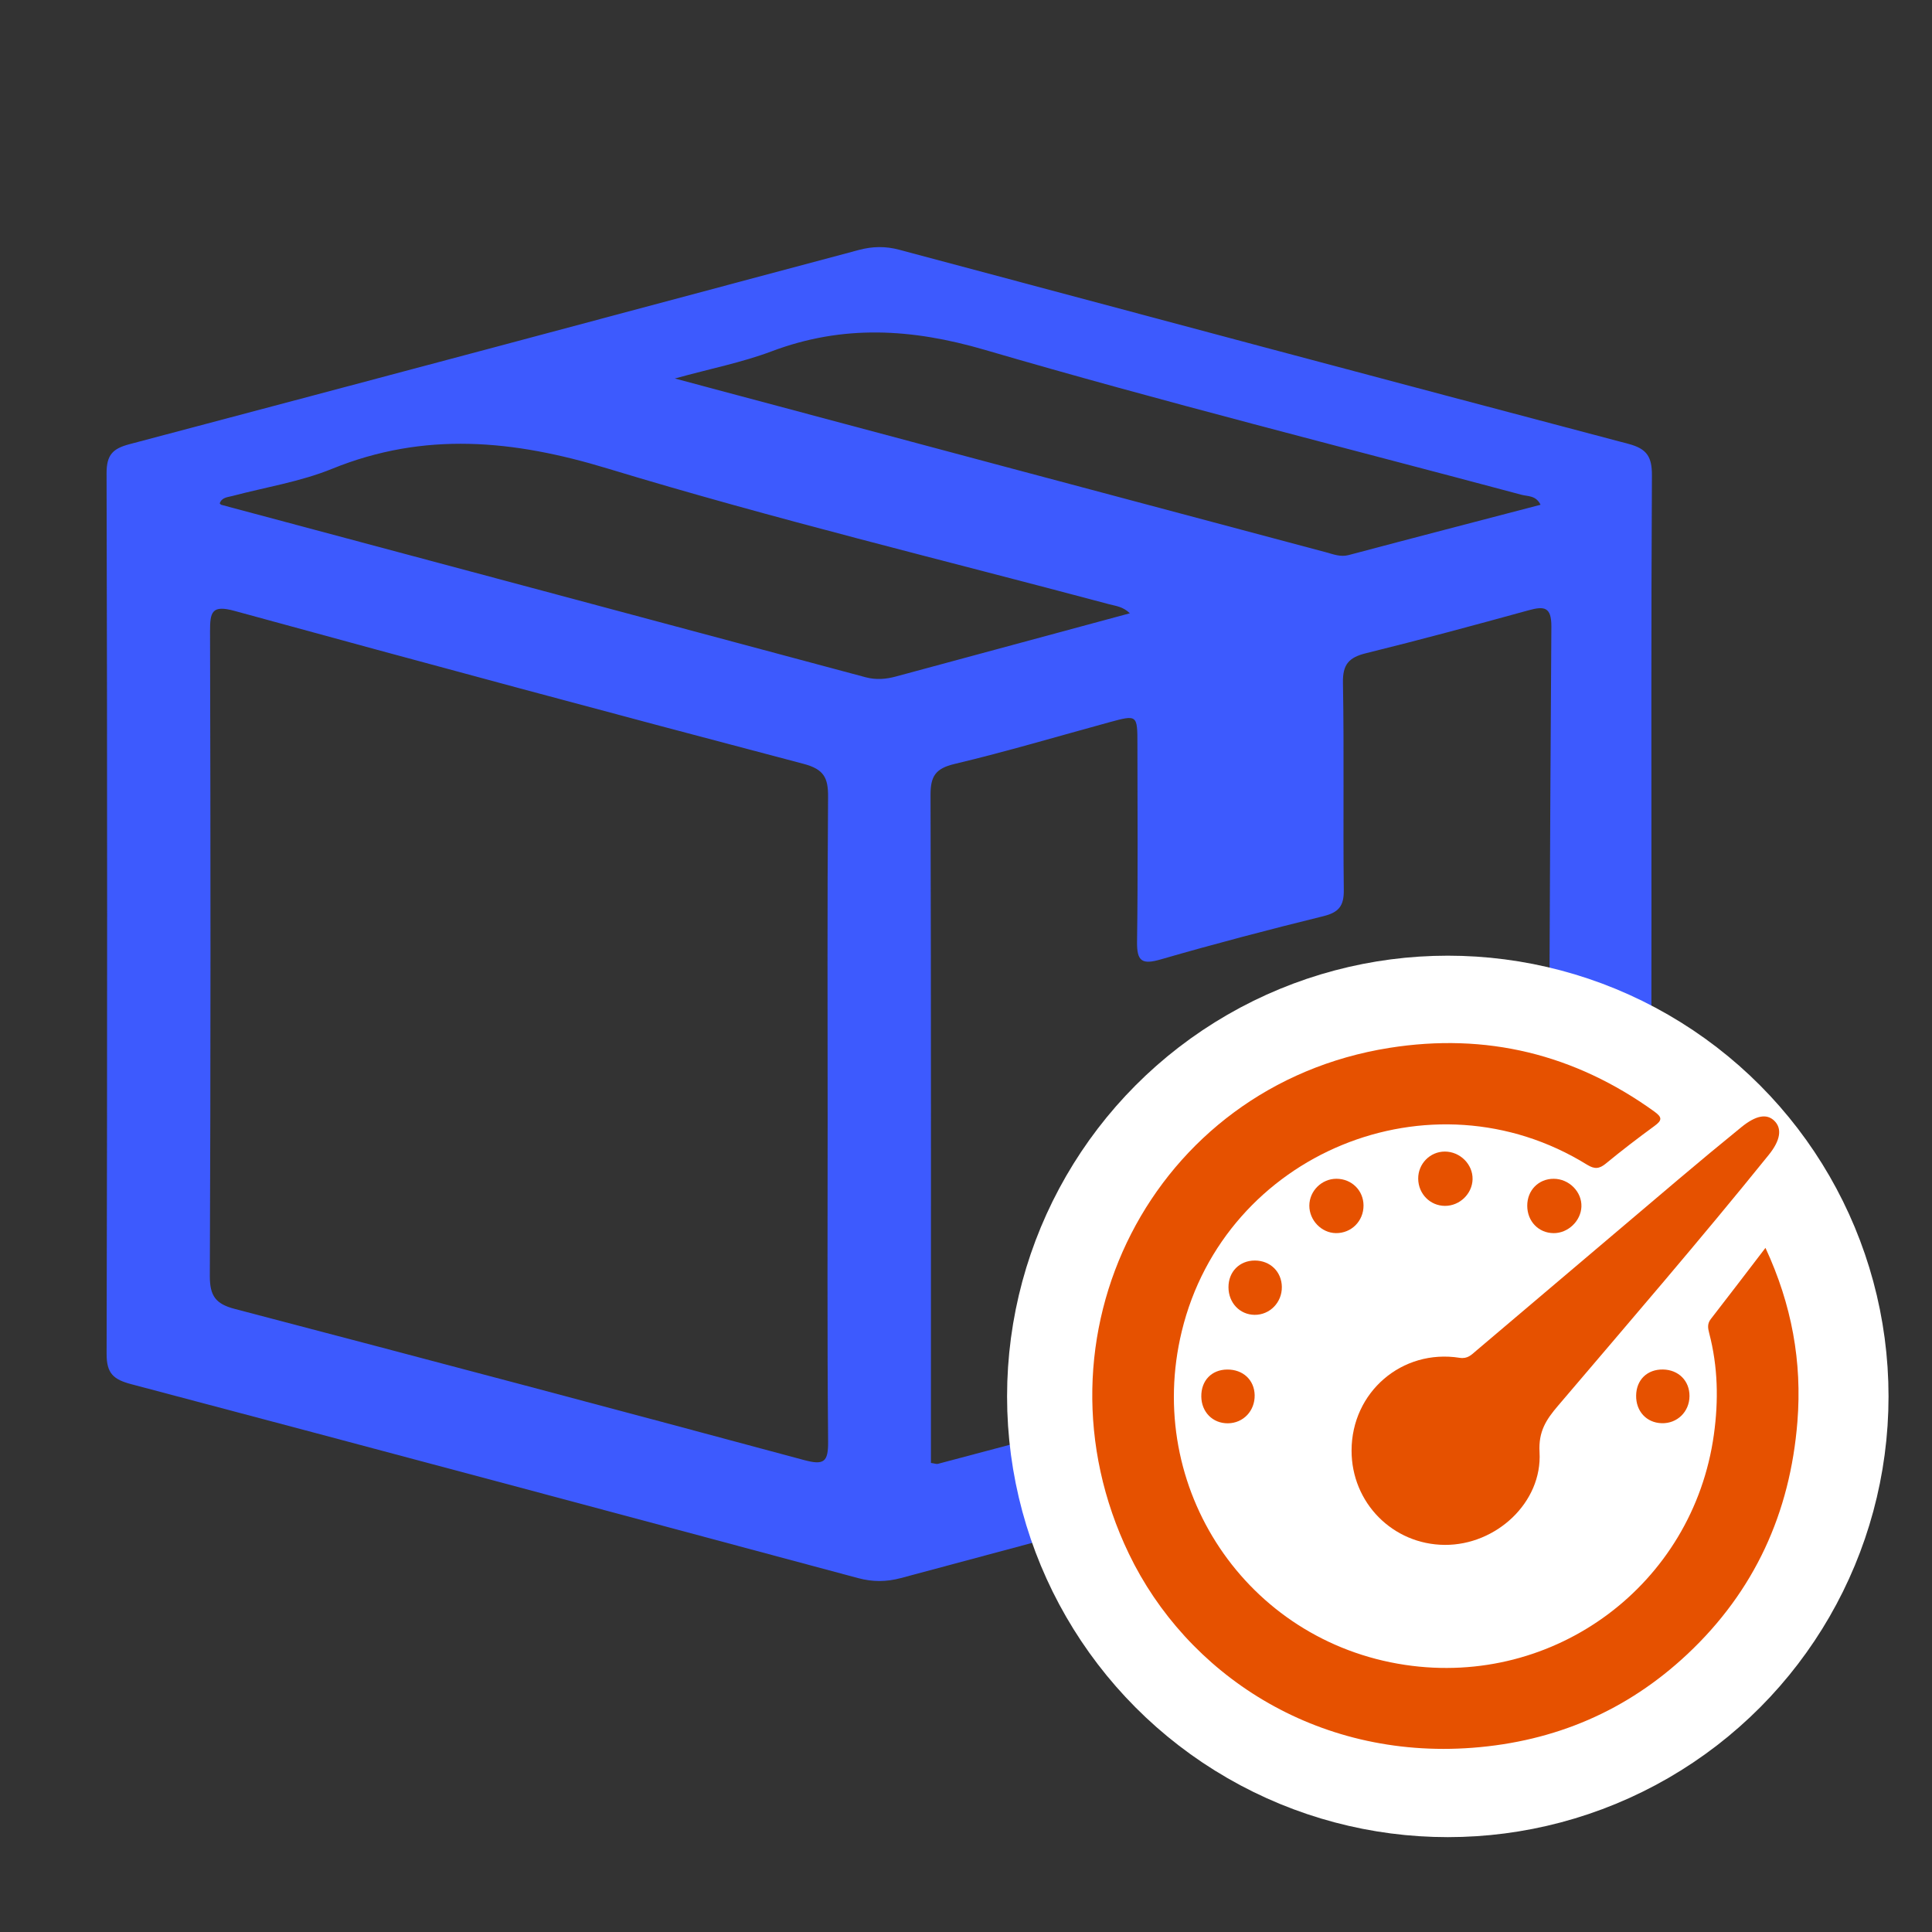 <?xml version="1.0" encoding="utf-8"?>
<!-- Generator: Adobe Illustrator 16.0.0, SVG Export Plug-In . SVG Version: 6.00 Build 0)  -->
<!DOCTYPE svg PUBLIC "-//W3C//DTD SVG 1.1//EN" "http://www.w3.org/Graphics/SVG/1.1/DTD/svg11.dtd">
<svg version="1.1" id="Calque_1" xmlns="http://www.w3.org/2000/svg" xmlns:xlink="http://www.w3.org/1999/xlink" x="0px" y="0px"
	 width="100px" height="100px" viewBox="0 0 100 100" enable-background="new 0 0 100 100" xml:space="preserve">
<rect x="0" y="0" width="100" height="100" fill="#333333" stroke="none"/>
<path fill-rule="evenodd" clip-rule="evenodd" fill="#3D5AFE" d="M85.479,47.395c0-7.595-0.019-15.19,0.024-22.786
	c0.005-0.962-0.257-1.381-1.21-1.633c-12.589-3.323-25.166-6.684-37.743-10.048c-0.717-0.192-1.386-0.18-2.102,0.011
	C31.872,16.304,19.293,19.661,6.706,22.99c-0.862,0.229-1.192,0.543-1.19,1.51C5.555,39.69,5.555,54.881,5.518,70.07
	c-0.003,1.028,0.358,1.333,1.287,1.578c12.544,3.314,25.077,6.672,37.608,10.034c0.759,0.204,1.463,0.2,2.219-0.002
	c12.489-3.35,24.979-6.693,37.481-9.99c1.044-0.275,1.407-0.65,1.399-1.778C85.45,62.407,85.479,54.9,85.479,47.395z M39.938,18.185
	c3.696-1.392,7.247-1.185,11.048-0.073c9.202,2.691,18.51,5.02,27.773,7.499c0.328,0.088,0.737,0.023,0.98,0.515
	c-3.327,0.869-6.633,1.727-9.932,2.604c-0.43,0.113-0.801-0.045-1.175-0.145c-11.119-2.958-22.235-5.93-33.703-8.994
	C36.81,19.072,38.422,18.757,39.938,18.185z M41.617,75.572c-9.812-2.645-19.634-5.246-29.464-7.822
	c-0.981-0.256-1.297-0.665-1.292-1.711c0.046-11.12,0.04-22.24,0.011-33.36c-0.003-1.01,0.097-1.379,1.267-1.059
	c9.801,2.685,19.612,5.328,29.439,7.913c1.059,0.278,1.292,0.712,1.283,1.717c-0.046,5.581-0.022,11.165-0.022,16.746
	c0,5.539-0.027,11.076,0.024,16.613C42.872,75.674,42.652,75.85,41.617,75.572z M46.374,35.015
	c-0.524,0.142-1.028,0.184-1.572,0.039c-11.114-2.982-22.231-5.951-33.347-8.925c-0.032-0.008-0.054-0.049-0.082-0.076
	c0.112-0.312,0.4-0.314,0.654-0.381c1.726-0.456,3.521-0.739,5.16-1.406c4.786-1.945,9.394-1.496,14.269-0.014
	c8.573,2.605,17.298,4.713,25.96,7.025c0.342,0.091,0.704,0.117,1.066,0.466C54.379,32.851,50.376,33.931,46.374,35.015z
	 M80.148,66.493c0,0.623-0.146,0.943-0.814,1.118c-10.267,2.702-20.524,5.436-30.785,8.157c-0.079,0.021-0.175-0.02-0.364-0.047
	c0-0.385,0-0.781,0-1.178c0-11.129,0.012-22.259-0.021-33.388c-0.003-0.974,0.254-1.378,1.241-1.612
	c2.688-0.639,5.343-1.43,8.01-2.158c1.457-0.396,1.458-0.395,1.458,1.166c0.001,3.398,0.03,6.795-0.019,10.191
	c-0.015,1.019,0.258,1.198,1.23,0.916c2.783-0.805,5.591-1.541,8.405-2.234c0.802-0.196,1.077-0.526,1.066-1.359
	c-0.043-3.574,0.021-7.151-0.044-10.726c-0.018-0.961,0.316-1.313,1.2-1.53c2.813-0.693,5.613-1.451,8.408-2.22
	c0.817-0.225,1.186-0.176,1.18,0.847C80.221,43.79,80.182,55.142,80.148,66.493z"/>
<g>
	
		<circle fill-rule="evenodd" clip-rule="evenodd" fill="#FFFFFF" stroke="#FFFFFF" stroke-width="5" stroke-miterlimit="10" cx="74.938" cy="72.278" r="20.312"/>
	<path fill-rule="evenodd" clip-rule="evenodd" fill="#E65100" d="M91.38,64.59c1.368,2.946,1.899,5.908,1.654,8.991
		c-0.374,4.724-2.219,8.776-5.698,12.04c-3.127,2.933-6.846,4.516-11.11,4.843c-8.167,0.625-14.822-3.87-17.79-10.031
		c-5.397-11.208,1.203-24.248,13.478-26.195c5.008-0.795,9.587,0.322,13.712,3.294c0.417,0.3,0.41,0.454,0.012,0.746
		c-0.856,0.626-1.699,1.271-2.518,1.946c-0.344,0.283-0.587,0.3-0.976,0.06c-8.075-4.993-18.745-0.599-20.977,8.628
		c-1.96,8.102,3.35,16.032,11.558,17.262c7.759,1.163,14.904-4.164,15.984-11.91c0.247-1.771,0.213-3.524-0.242-5.26
		c-0.067-0.259-0.106-0.487,0.083-0.729C89.475,67.086,90.386,65.887,91.38,64.59z"/>
	<path fill-rule="evenodd" clip-rule="evenodd" fill="#E65100" d="M69.957,75.079c0.003-3.019,2.606-5.27,5.593-4.799
		c0.418,0.066,0.615-0.161,0.854-0.363c3.491-2.953,6.974-5.915,10.465-8.868c1.079-0.914,2.168-1.816,3.265-2.709
		c0.755-0.613,1.311-0.708,1.7-0.333c0.412,0.397,0.332,1.006-0.283,1.768c-3.552,4.403-7.249,8.686-10.914,12.993
		c-0.597,0.701-1.013,1.315-0.951,2.396c0.149,2.603-2.248,4.815-4.904,4.799C72.09,79.946,69.953,77.783,69.957,75.079z"/>
	<path fill-rule="evenodd" clip-rule="evenodd" fill="#E65100" d="M80.411,63.827c-0.777-0.008-1.358-0.611-1.361-1.414
		c-0.004-0.8,0.584-1.401,1.368-1.399c0.796,0,1.464,0.673,1.436,1.443C81.826,63.2,81.157,63.836,80.411,63.827z"/>
	<path fill-rule="evenodd" clip-rule="evenodd" fill="#E65100" d="M70.576,62.396c0.003,0.807-0.63,1.44-1.43,1.43
		c-0.747-0.009-1.378-0.664-1.375-1.426c0.004-0.76,0.644-1.391,1.408-1.387C69.965,61.017,70.573,61.619,70.576,62.396z"/>
	<path fill-rule="evenodd" clip-rule="evenodd" fill="#E65100" d="M74.791,62.416c-0.767-0.003-1.376-0.619-1.385-1.403
		c-0.009-0.773,0.612-1.408,1.377-1.408c0.793-0.001,1.457,0.664,1.437,1.438C76.199,61.795,75.552,62.418,74.791,62.416z"/>
	<path fill-rule="evenodd" clip-rule="evenodd" fill="#E65100" d="M63.586,66.633c-0.005-0.804,0.568-1.387,1.363-1.388
		c0.796,0,1.389,0.578,1.399,1.365c0.011,0.804-0.624,1.454-1.412,1.446C64.172,68.048,63.59,67.436,63.586,66.633z"/>
	<path fill-rule="evenodd" clip-rule="evenodd" fill="#E65100" d="M63.514,70.887c0.821-0.009,1.409,0.537,1.427,1.322
		c0.017,0.817-0.589,1.455-1.386,1.461c-0.784,0.006-1.365-0.579-1.376-1.384C62.168,71.462,62.709,70.896,63.514,70.887z"/>
	<path fill-rule="evenodd" clip-rule="evenodd" fill="#E65100" d="M87.448,72.264c-0.006,0.811-0.641,1.427-1.441,1.401
		c-0.786-0.024-1.334-0.619-1.321-1.434c0.012-0.813,0.575-1.359,1.39-1.346C86.883,70.899,87.454,71.473,87.448,72.264z"/>
</g>
</svg>
